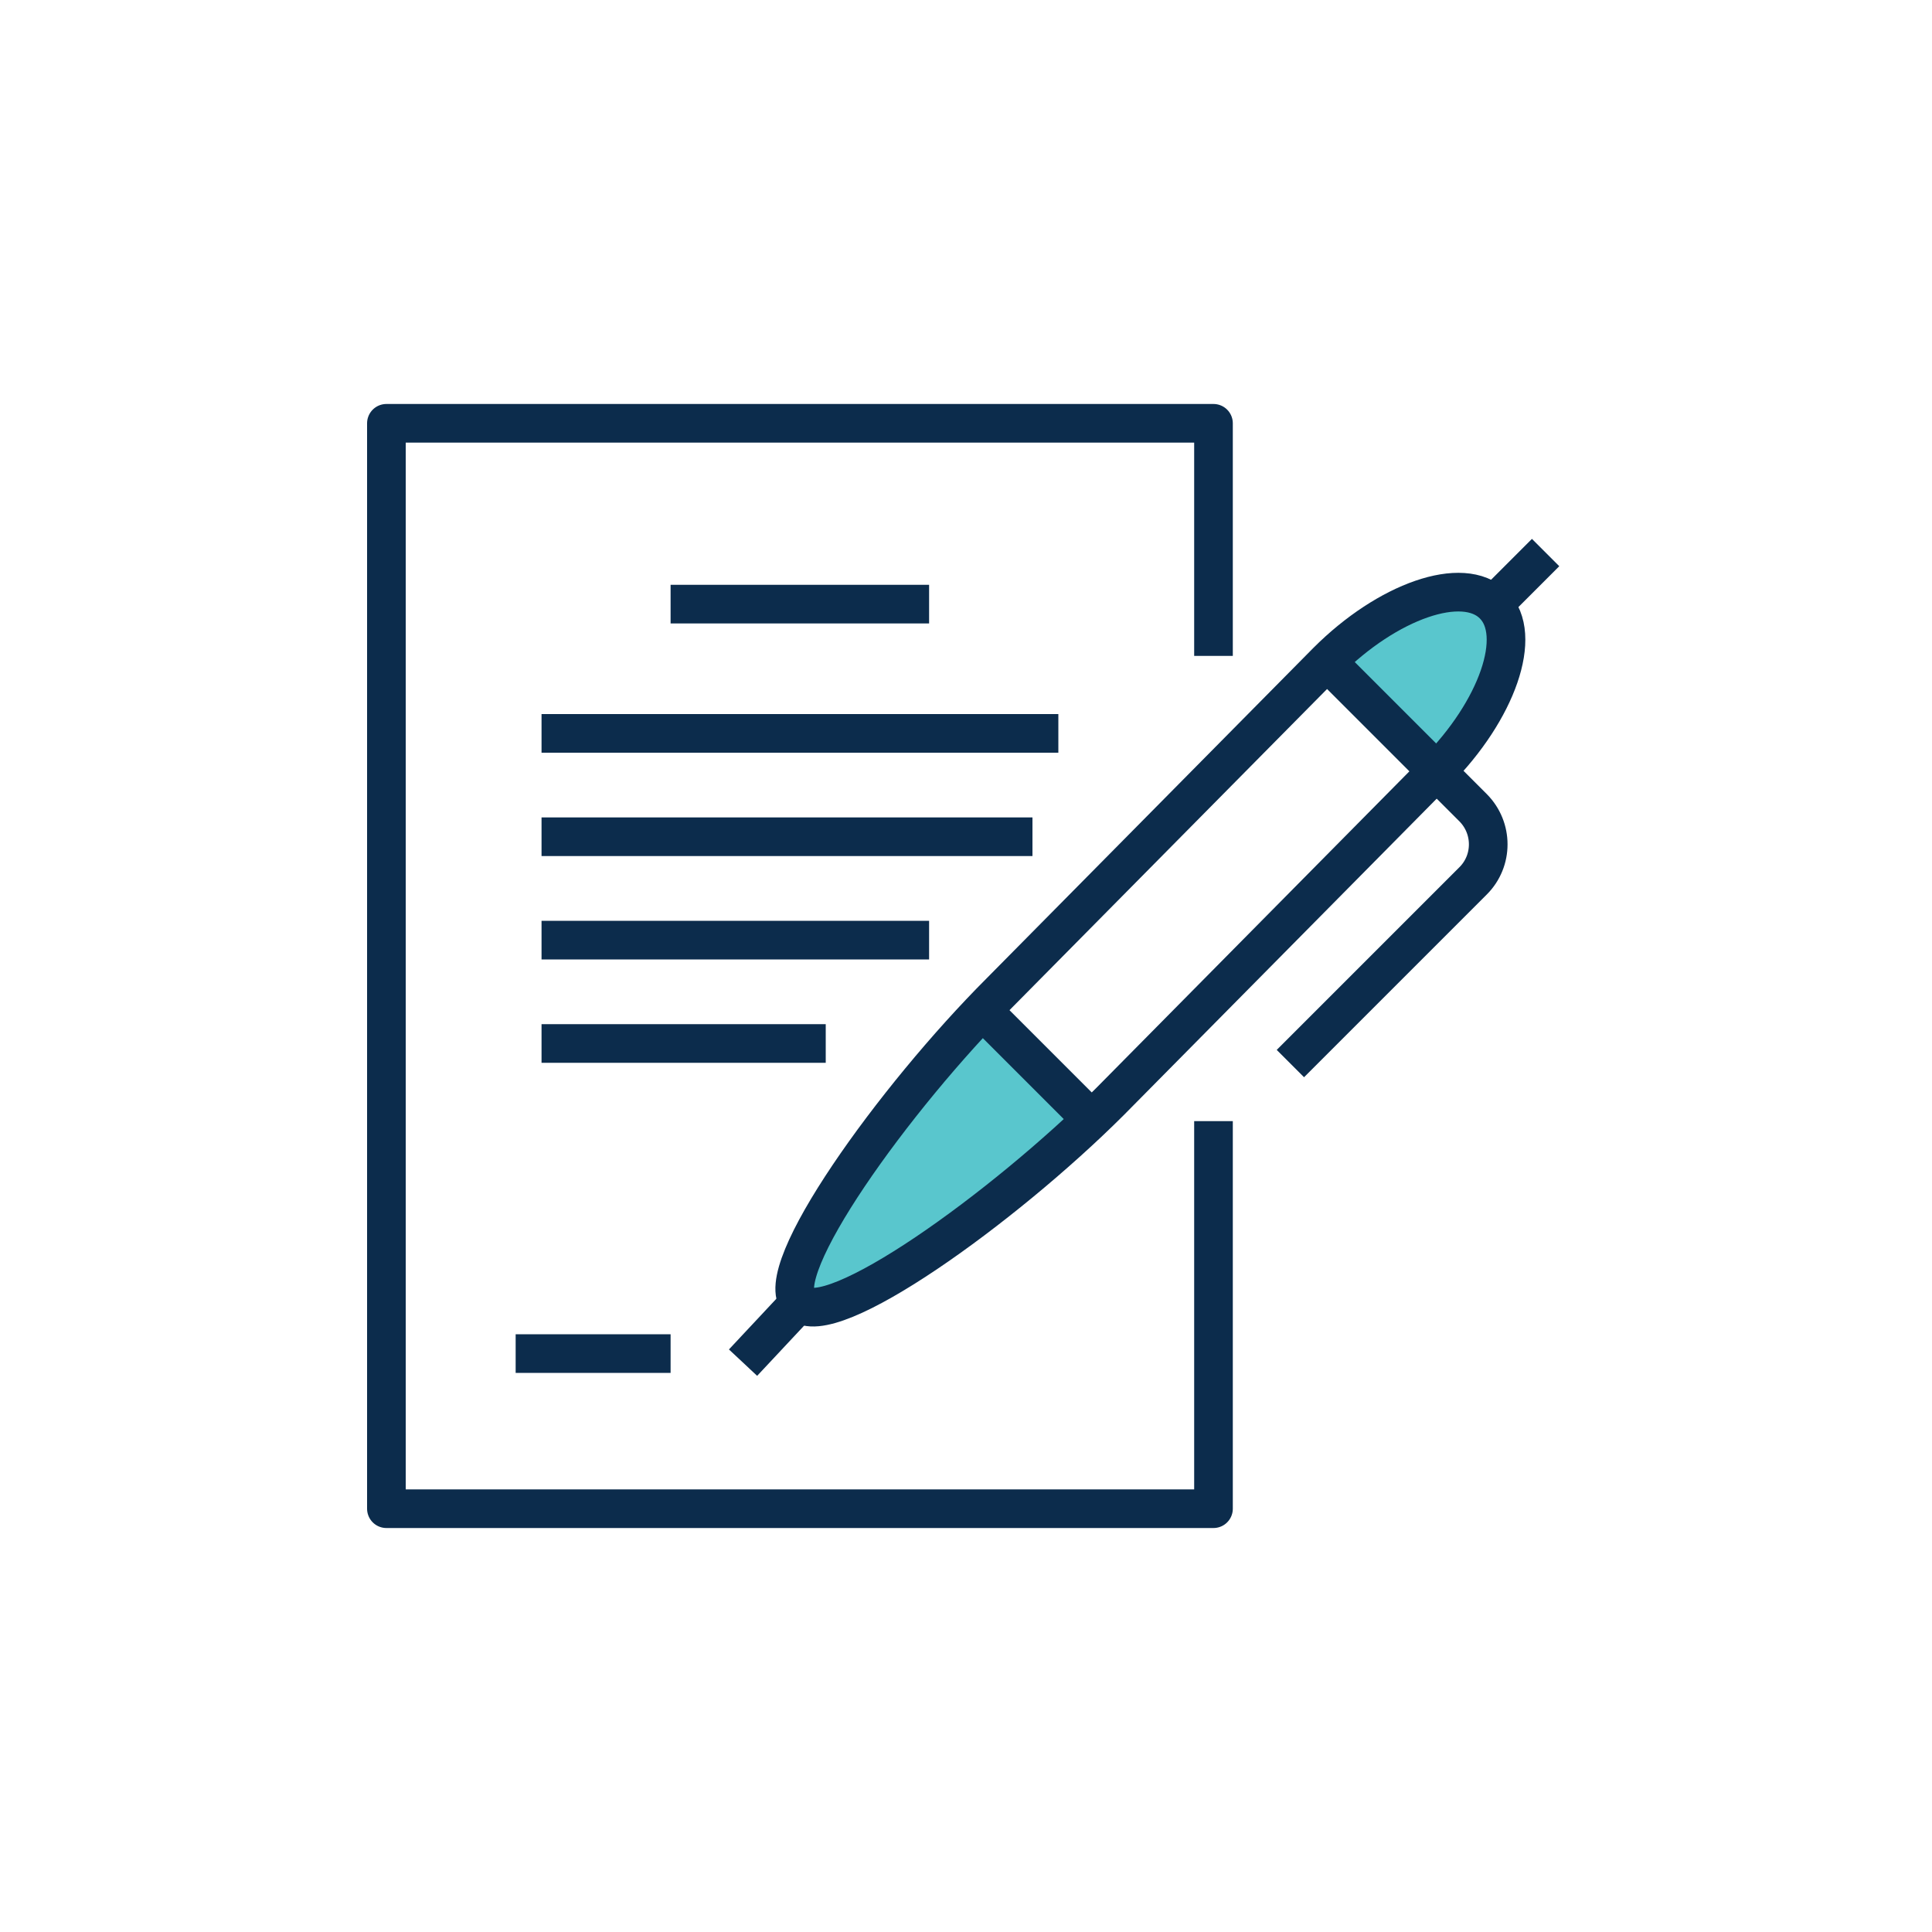 <?xml version="1.0" encoding="utf-8"?>
<!-- Generator: Adobe Illustrator 28.3.0, SVG Export Plug-In . SVG Version: 6.00 Build 0)  -->
<svg version="1.1" id="Layer_1" xmlns="http://www.w3.org/2000/svg" xmlns:xlink="http://www.w3.org/1999/xlink" x="0px" y="0px"
	 viewBox="0 0 100 100" style="enable-background:new 0 0 100 100;" xml:space="preserve">
<style type="text/css">
	.st0{fill:#59C6CD;}
	.st1{fill:#FFFFFF;stroke:#0C2C4C;stroke-width:2;stroke-linejoin:round;stroke-miterlimit:10;}
	.st2{fill:none;stroke:#0C2C4C;stroke-width:2;stroke-linejoin:round;stroke-miterlimit:10;}
	.st3{fill:#59C6CD;stroke:#0C2C4C;stroke-width:2;stroke-linejoin:round;stroke-miterlimit:10;}
	.st4{fill:#010101;}
	.st5{fill:#E7E9EB;}
	.st6{fill:#FFFFFF;}
	.st7{fill:none;}
	.st8{fill:#88939F;}
	.st9{fill:#E7E9EB;stroke:#0C2C4C;stroke-width:2;stroke-linejoin:round;stroke-miterlimit:10;}
	.st10{fill:none;stroke:#0C2C4C;stroke-width:2;stroke-miterlimit:10;}
	.st11{fill:#59C6CD;stroke:#0C2C4C;stroke-width:2;stroke-miterlimit:10;}
	.st12{fill:#FFFFFF;stroke:#0C2C4C;stroke-width:2;stroke-miterlimit:10;}
	.st13{fill:#E7E9EB;stroke:#0C2C4C;stroke-width:2;stroke-miterlimit:10;}
</style>
<g>
	<g>
		<defs>
			<rect id="SVGID_00000109004479097937784090000001575021965475391659_" y="0" width="100" height="100"/>
		</defs>
		<clipPath id="SVGID_00000137109630668403595470000015960625274131658894_">
			<use xlink:href="#SVGID_00000109004479097937784090000001575021965475391659_"  style="overflow:visible;"/>
		</clipPath>
	</g>
</g>
<g>
	<path class="st0" d="M41.47,67.42c1.48,1.48,9.59-4.2,15.12-9.47l-5.65-5.65C45.68,57.82,39.99,65.94,41.47,67.42z"/>
	<path class="st0" d="M77.4,31.3c-1.57-1.57-5.49-0.19-8.62,2.95l5.68,5.67C77.59,36.78,78.97,32.86,77.4,31.3z"/>
	<g>
		<polyline class="st2" points="62.81,33.95 62.81,21.91 20,21.91 20,78.09 62.81,78.09 62.81,58.03 		"/>
		<path class="st2" d="M77.3,31.3c-1.57-1.57-5.49-0.19-8.62,2.95l-16.9,17.09c-5.5,5.5-11.97,14.51-10.41,16.08
			c1.57,1.57,10.58-4.91,16.08-10.4l16.9-17.09C77.49,36.78,78.87,32.86,77.3,31.3z"/>
		<line class="st2" x1="38.46" y1="70.53" x2="41.37" y2="67.42"/>
		<path class="st2" d="M68.68,34.24l7.57,7.57c1.04,1.05,1.04,2.74,0,3.78l-9.46,9.46"/>
		<line class="st2" x1="50.83" y1="52.28" x2="56.51" y2="57.96"/>
		<line class="st2" x1="77.3" y1="31.3" x2="80" y2="28.6"/>
		<line class="st2" x1="34.71" y1="70.06" x2="26.69" y2="70.06"/>
		<line class="st2" x1="34.71" y1="31.27" x2="48.09" y2="31.27"/>
		<line class="st2" x1="28.03" y1="37.96" x2="54.78" y2="37.96"/>
		<line class="st2" x1="28.03" y1="43.31" x2="53.44" y2="43.31"/>
		<line class="st2" x1="28.03" y1="48.66" x2="48.09" y2="48.66"/>
		<line class="st2" x1="28.03" y1="54.01" x2="42.74" y2="54.01"/>
	</g>
</g>
</svg>
